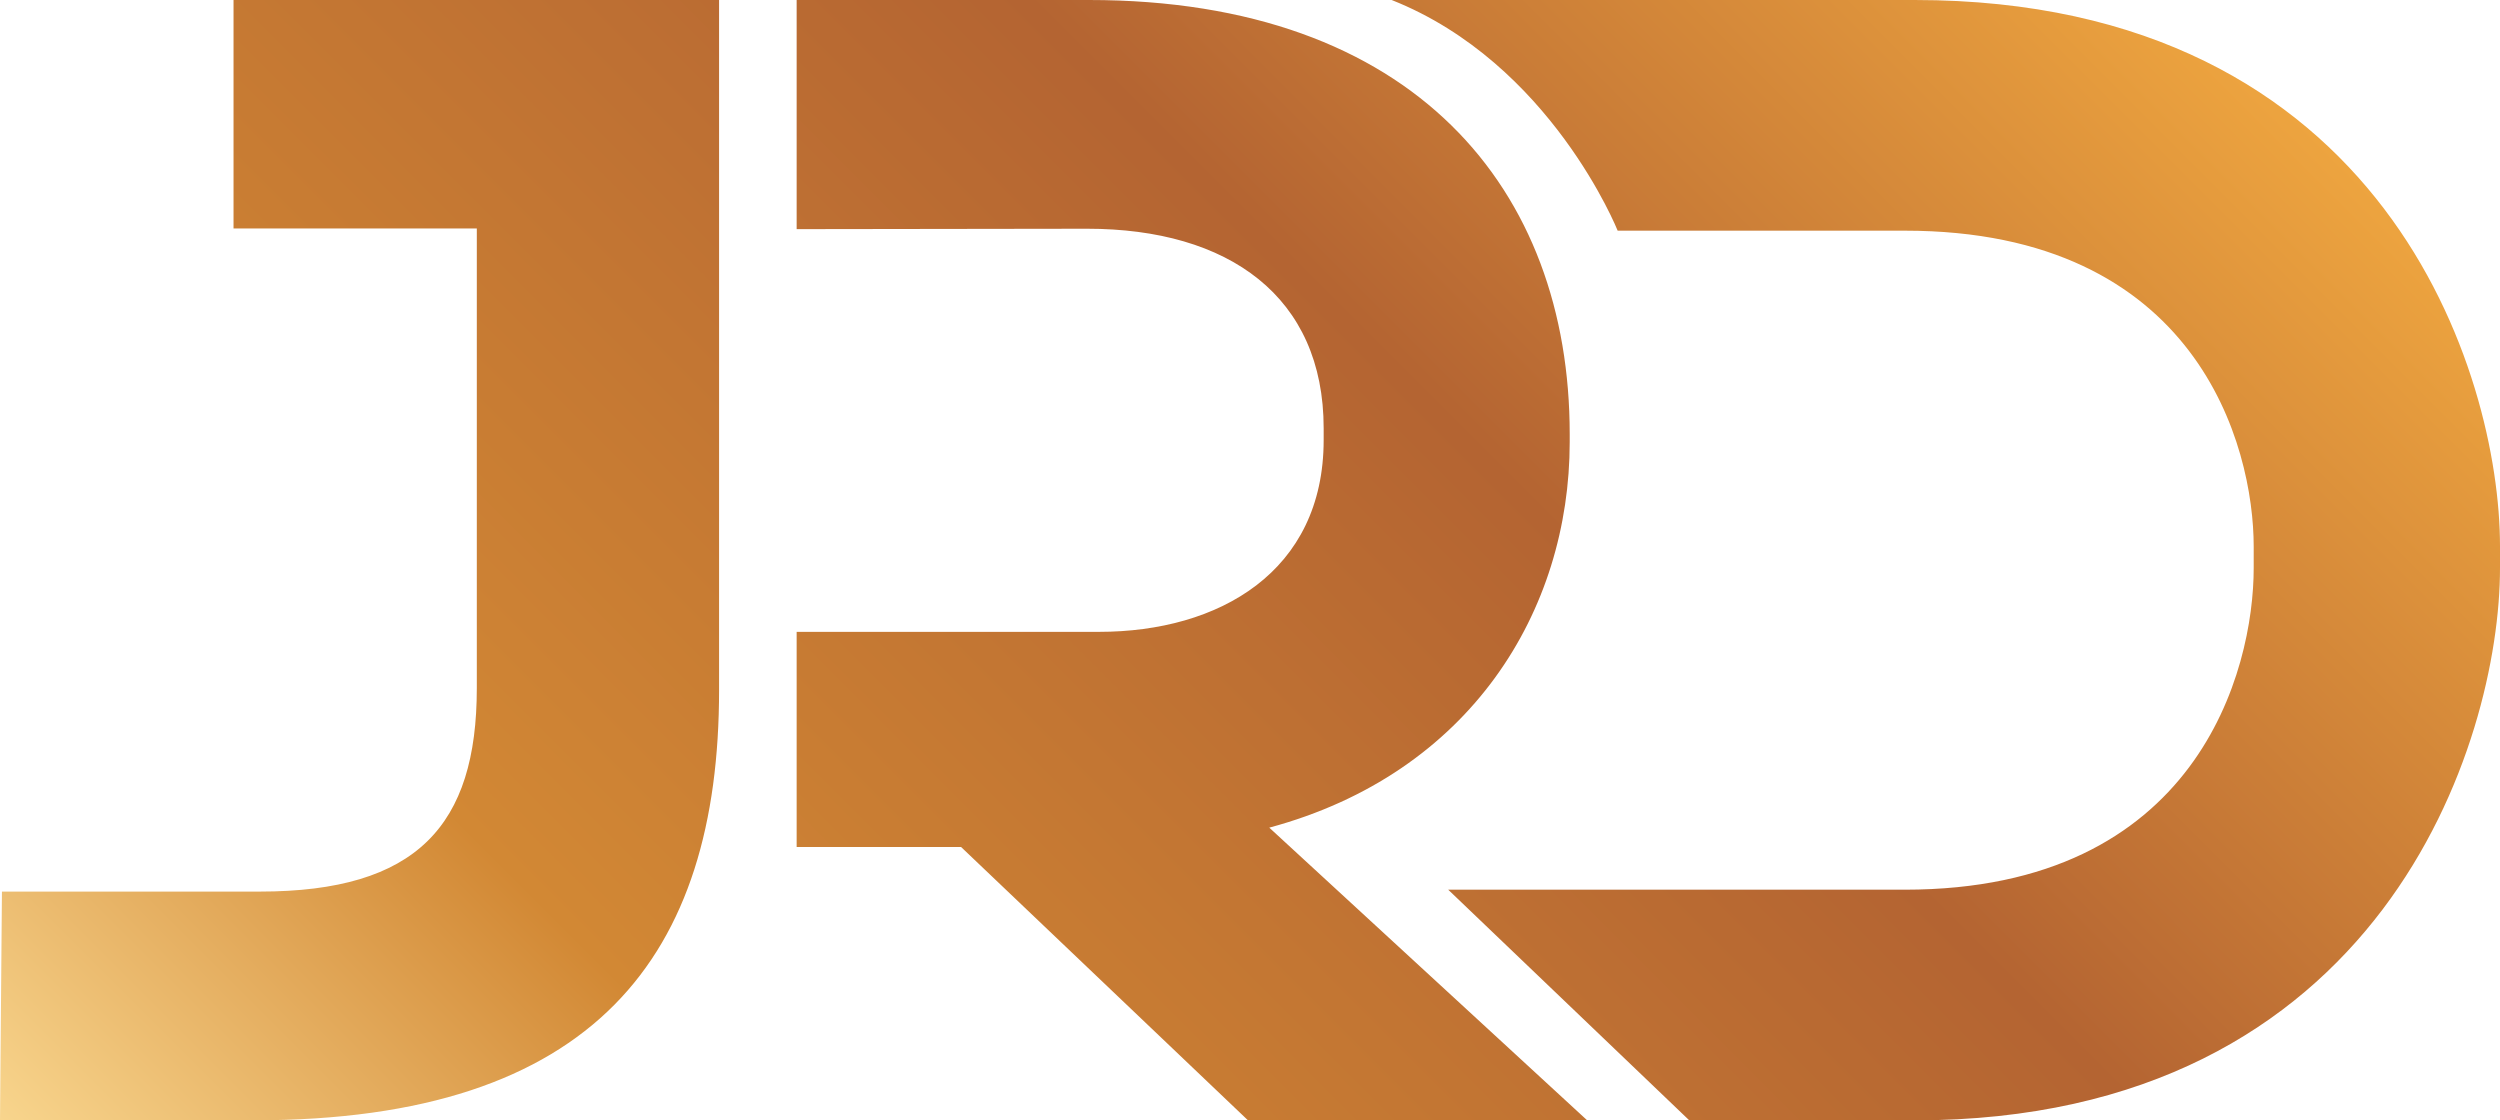 <svg xmlns="http://www.w3.org/2000/svg" xmlns:xlink="http://www.w3.org/1999/xlink" viewBox="0 0 489.55 219.38"><defs><style>.cls-1{fill:url(#linear-gradient);}</style><linearGradient id="linear-gradient" x1="63.25" y1="282.63" x2="386.57" y2="-40.7" gradientUnits="userSpaceOnUse"><stop offset="0" stop-color="#f8d58d"></stop><stop offset="0.23" stop-color="#d28834"></stop><stop offset="0.65" stop-color="#b46432"></stop><stop offset="1" stop-color="#eda43f"></stop></linearGradient></defs><g id="Layer_2" data-name="Layer 2"><g id="Layer_1-2" data-name="Layer 1"><path class="cls-1" d="M45.73,0h95.08V135.12c0,52-24.29,84.26-91.09,84.26H0l.38-44.79H50.86c30.74,0,42.51-12.9,42.51-39.85v-90H45.73ZM307.38,86.54V85c0-47.83-30.37-85-94.13-85H156V44.87l56.89-.08c27.71,0,46.31,13.28,46.31,39.09v2.28c0,25.81-20.5,37.57-44,37.57H156v42.13H188.2l56.18,53.52H310.8l-62.25-57.31C288,151.44,307.38,119.56,307.38,86.54ZM374.92,0H272.51c31.18,12.36,44.26,45.17,44.26,45.17H373c57.31,0,68.32,42.14,68.32,61.87v4.18c0,20.11-11,63-68.32,63H283.59l47.21,45.17h44.12c91.47,0,114.63-74,114.63-108.17V107C489.55,73.25,467.15,0,374.92,0Z"></path></g></g></svg>